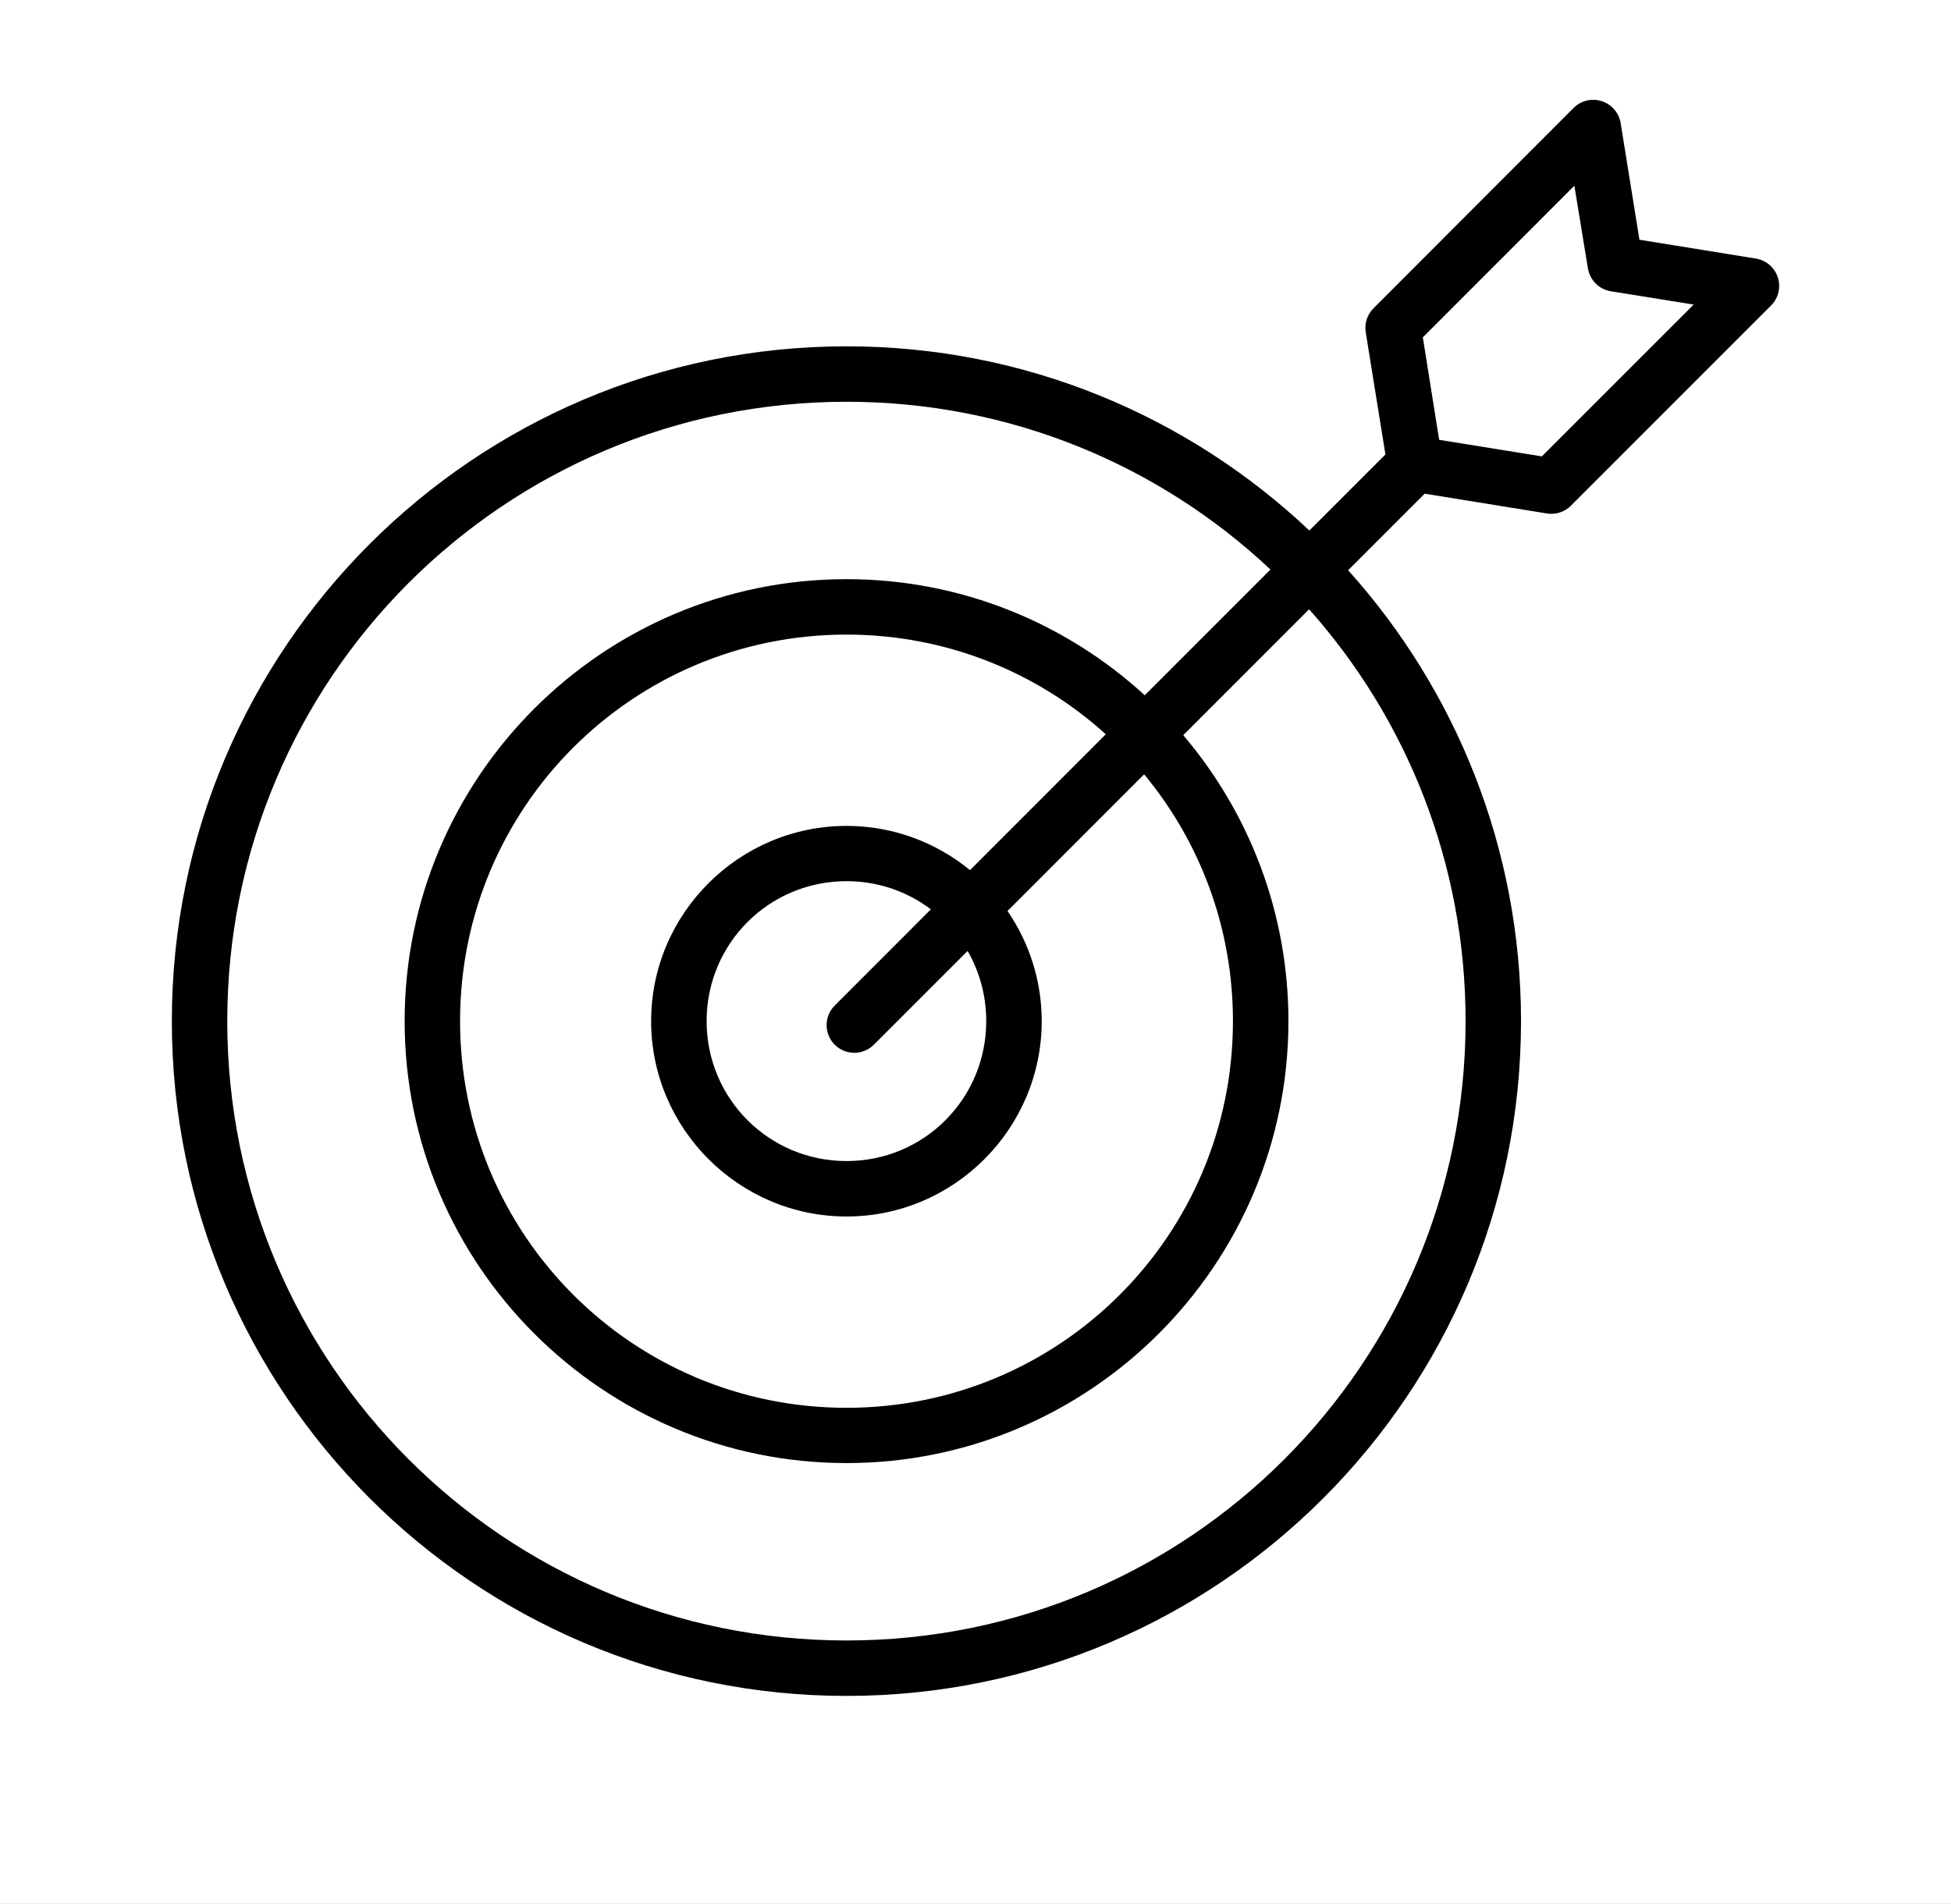 <svg width="457" height="446" viewBox="0 0 457 446" fill="none" xmlns="http://www.w3.org/2000/svg">
<rect x="0" y="0" width="457" height="446" fill="#808080" stroke="none"/>
<g clip-path="url(#clip0_1605_5448)">
<rect width="457" height="446" fill="white"/>
<path d="M372.85 23.39C371.244 23.474 369.726 24.152 368.59 25.292L321.73 72.214C321.005 72.938 320.462 73.823 320.145 74.798C319.827 75.772 319.745 76.807 319.904 77.82L324.519 106.468L306.706 124.285C278.403 97.541 240.252 81.129 198.291 81.129C111.094 81.129 40.251 151.981 40.251 239.207C40.251 326.434 111.094 397.286 198.291 397.286C285.487 397.286 356.279 326.434 356.279 239.207C356.279 198.626 340.953 161.588 315.784 133.581L333.711 115.649L362.365 120.291C363.377 120.45 364.412 120.368 365.386 120.05C366.36 119.733 367.245 119.19 367.969 118.465L414.88 71.542C415.717 70.693 416.304 69.631 416.577 68.47C416.85 67.31 416.798 66.097 416.428 64.964C416.057 63.831 415.382 62.822 414.476 62.047C413.57 61.273 412.469 60.762 411.292 60.572L384.02 56.159L379.621 28.843C379.429 27.663 378.915 26.56 378.137 25.654C377.359 24.748 376.345 24.074 375.209 23.707C374.449 23.456 373.649 23.349 372.85 23.39ZM368.78 43.503L371.95 62.868C372.169 64.211 372.805 65.452 373.767 66.415C374.729 67.377 375.97 68.013 377.313 68.232L396.724 71.352L361.161 106.912L337.109 103.031L333.28 79.024L368.78 43.503ZM198.29 94.116C236.74 94.116 271.658 109.041 297.59 133.416L268.15 162.876C249.727 145.995 225.198 135.674 198.29 135.674C141.198 135.674 94.782 182.095 94.782 239.207C94.782 296.32 141.198 342.741 198.29 342.741C255.383 342.741 301.799 296.32 301.799 239.207C301.799 213.68 292.519 190.287 277.164 172.223L306.642 142.725C329.445 168.353 343.296 202.144 343.296 239.207C343.296 319.417 278.469 384.299 198.29 384.299C118.111 384.299 53.234 319.417 53.234 239.207C53.234 158.998 118.111 94.116 198.29 94.116ZM198.29 148.66C221.683 148.66 242.974 157.494 259.021 172.007L227.211 203.838C219.322 197.369 209.25 193.477 198.29 193.477C173.107 193.477 152.52 214.017 152.52 239.207C152.52 264.398 173.107 284.976 198.29 284.976C223.474 284.976 244.01 264.398 244.01 239.207C244.01 229.65 241.041 220.763 235.997 213.413L267.998 181.391C280.996 197.063 288.803 217.2 288.803 239.207C288.803 289.302 248.366 329.793 198.29 329.793C148.215 329.793 107.765 289.302 107.765 239.207C107.765 189.113 148.215 148.66 198.29 148.66ZM198.29 206.425C205.732 206.425 212.565 208.875 218.044 213.02L195.514 235.568C194.304 236.784 193.626 238.43 193.626 240.146C193.626 241.862 194.304 243.507 195.514 244.724C196.117 245.329 196.833 245.809 197.622 246.136C198.41 246.463 199.256 246.632 200.11 246.632C200.964 246.632 201.809 246.463 202.598 246.136C203.387 245.809 204.103 245.329 204.706 244.724L226.653 222.772C229.433 227.598 231.014 233.208 231.014 239.207C231.014 257.381 216.456 271.99 198.29 271.99C180.125 271.99 165.516 257.381 165.516 239.207C165.516 221.034 180.125 206.425 198.29 206.425Z" fill="black"/>
</g>
<defs>
<clipPath id="clip0_1605_5448">
<rect width="457" height="446" fill="white"/>
</clipPath>
</defs>
</svg>
